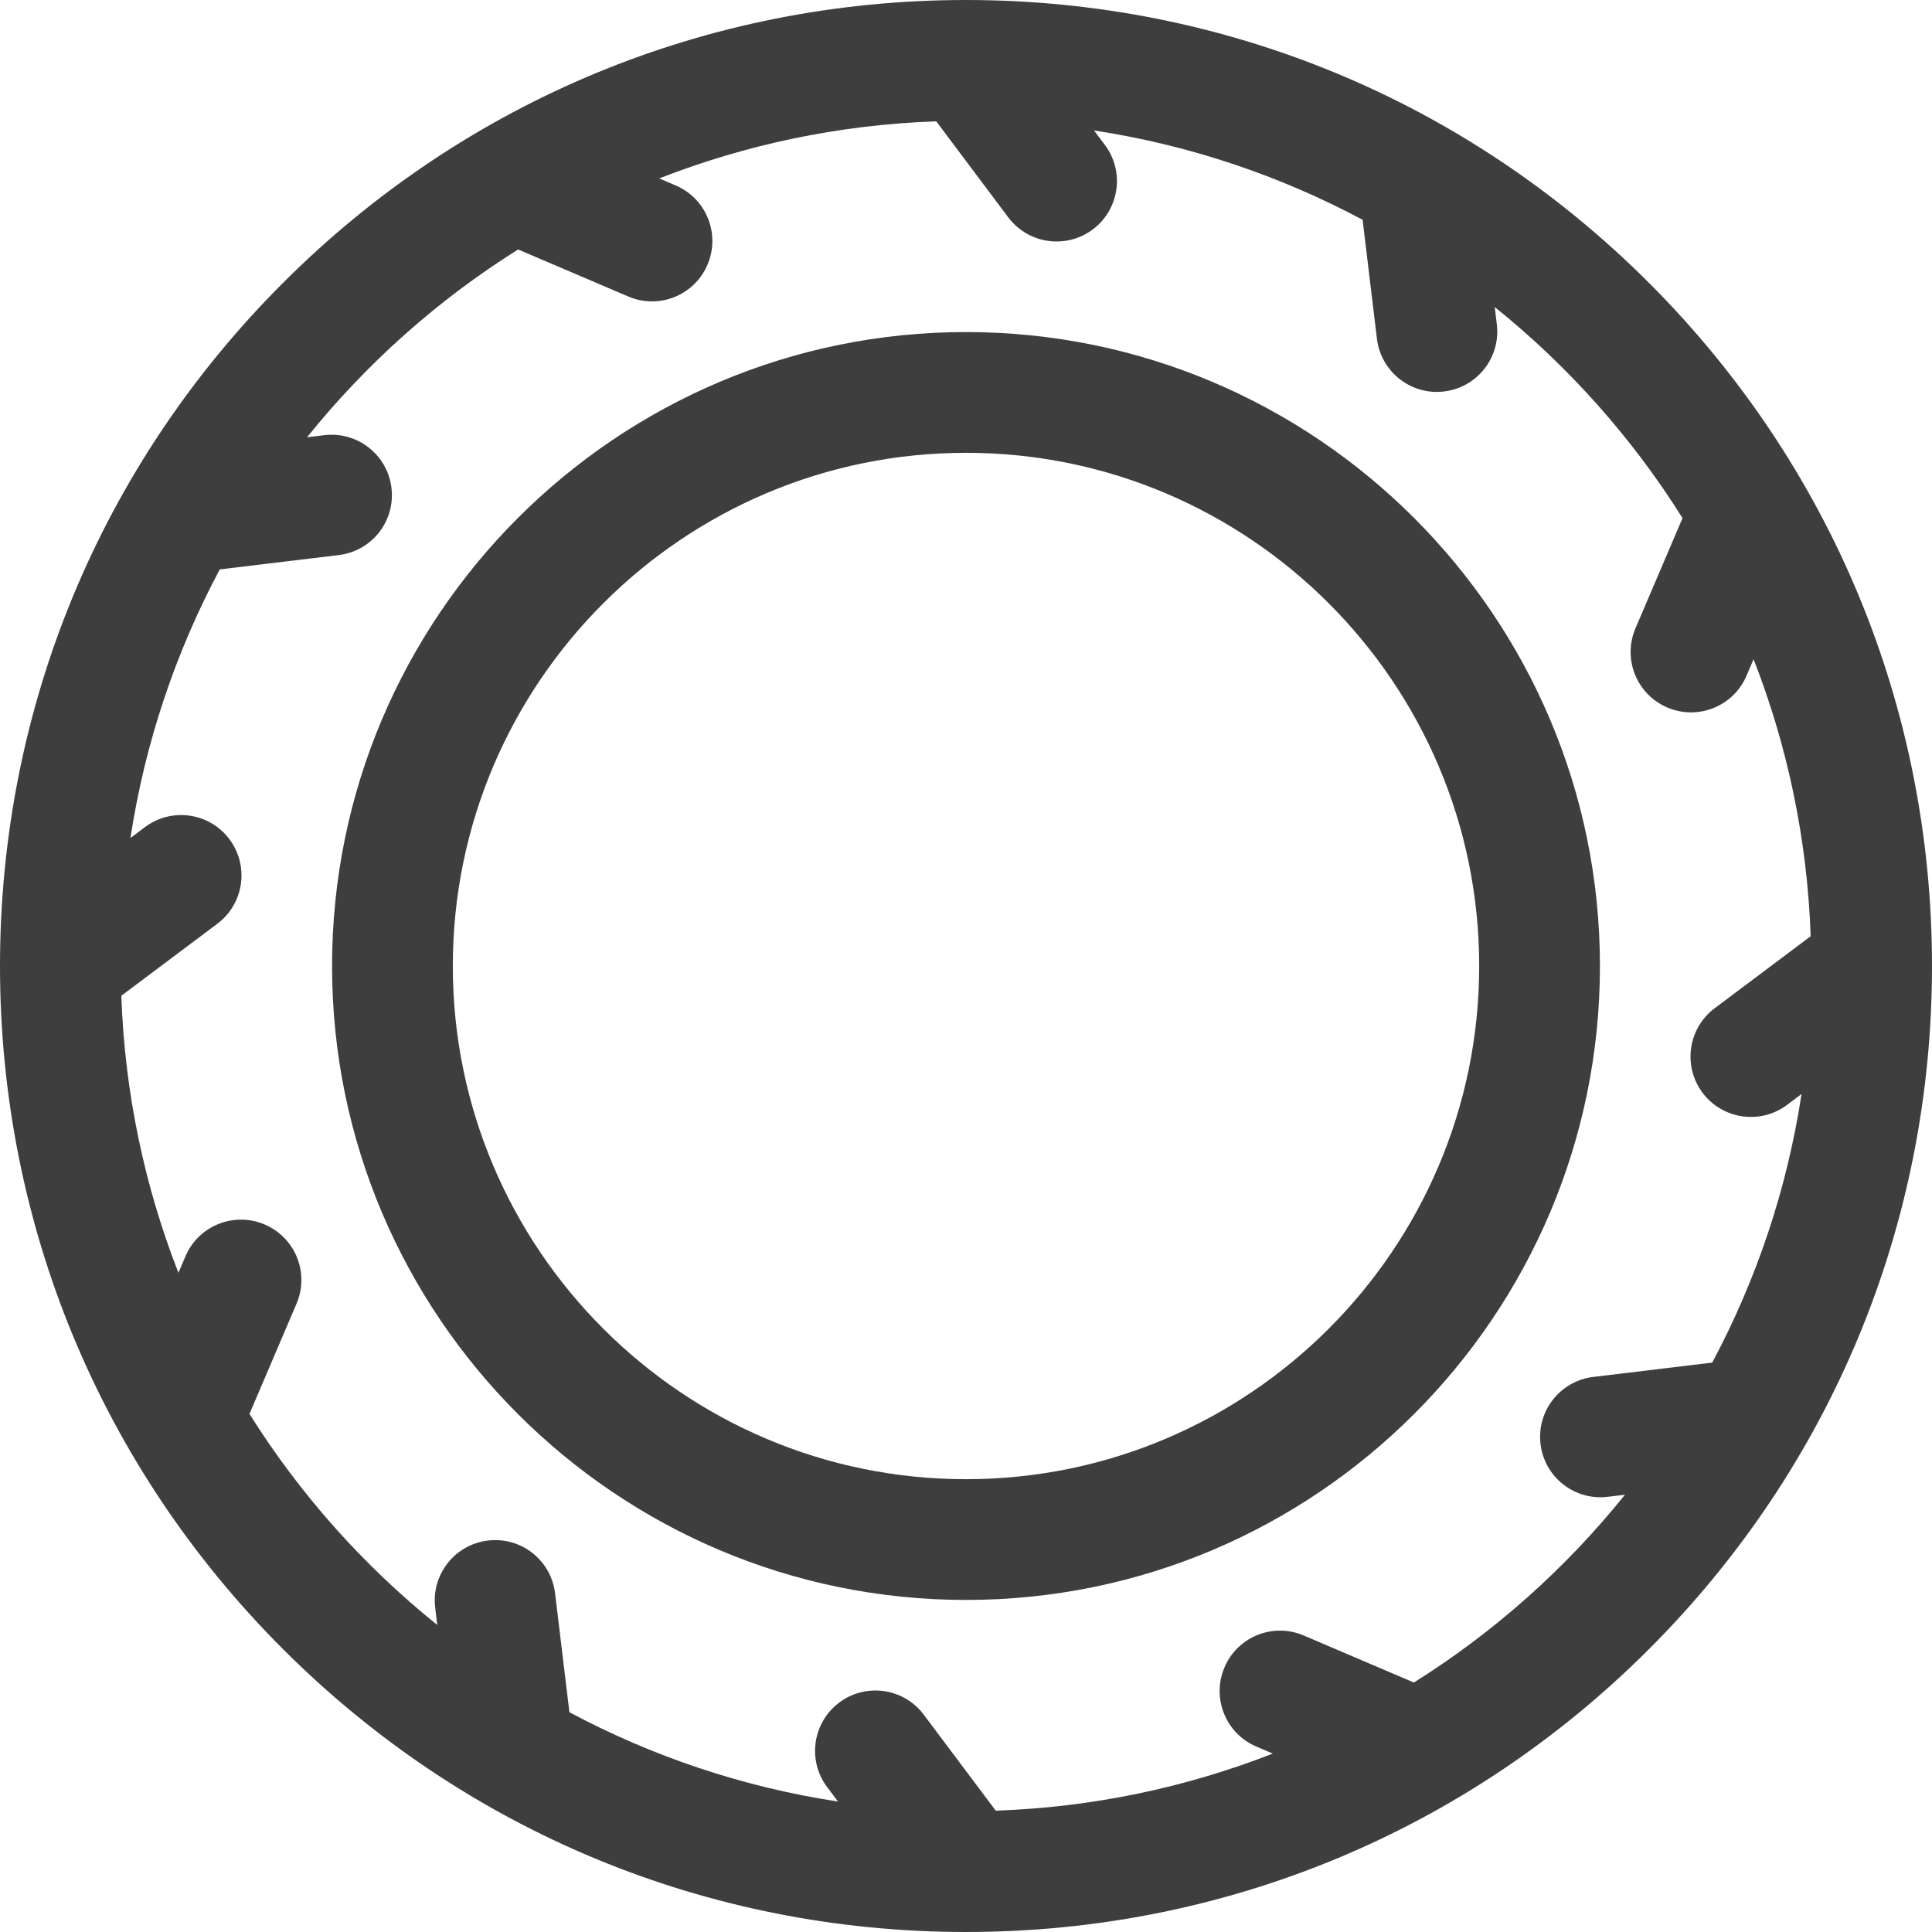 <svg width="40" height="40" viewBox="0 0 40 40" fill="none" xmlns="http://www.w3.org/2000/svg">
<g clip-path="url(#clip0_3548_26095)">
<path d="M34.142 5.858C30.365 2.08 25.342 0 20 0C14.658 0 9.635 2.08 5.858 5.858C2.08 9.635 0 14.658 0 20C0 25.342 2.08 30.365 5.858 34.142C9.635 37.919 14.658 40 20 40C25.342 40 30.365 37.919 34.142 34.142C37.919 30.365 40 25.342 40 20C40 14.658 37.919 9.635 34.142 5.858ZM35.45 28.211L32.986 28.508C32.301 28.591 31.812 29.213 31.895 29.898C31.977 30.584 32.6 31.073 33.285 30.99L33.643 30.947C32.416 32.473 30.938 33.791 29.273 34.835L26.992 33.861C26.357 33.59 25.623 33.884 25.352 34.52C25.081 35.155 25.375 35.889 26.01 36.16L26.352 36.306C24.563 37.005 22.632 37.418 20.616 37.488L19.125 35.5C18.711 34.948 17.927 34.836 17.375 35.25C16.823 35.664 16.711 36.448 17.125 37L17.35 37.299C15.368 36.997 13.495 36.36 11.789 35.45L11.492 32.986C11.443 32.58 11.205 32.242 10.875 32.052C10.649 31.922 10.38 31.861 10.102 31.895C9.416 31.977 8.927 32.6 9.01 33.285L9.053 33.643C7.527 32.416 6.209 30.938 5.165 29.273L6.139 26.992C6.3 26.616 6.262 26.205 6.072 25.875C5.941 25.649 5.739 25.462 5.48 25.352C4.845 25.081 4.111 25.375 3.84 26.01L3.694 26.352C2.995 24.563 2.582 22.632 2.512 20.616L4.5 19.125C4.827 18.88 5 18.504 5 18.124C5 17.863 4.919 17.6 4.75 17.375C4.336 16.823 3.552 16.711 3 17.125L2.701 17.35C3.003 15.368 3.64 13.495 4.55 11.789L7.014 11.492C7.42 11.443 7.758 11.205 7.948 10.875C8.078 10.649 8.139 10.38 8.105 10.102C8.023 9.416 7.4 8.927 6.715 9.01L6.357 9.053C7.584 7.527 9.062 6.209 10.727 5.165L13.008 6.139C13.384 6.3 13.795 6.262 14.125 6.072C14.351 5.941 14.538 5.739 14.648 5.48C14.919 4.845 14.625 4.111 13.99 3.84L13.648 3.694C15.437 2.995 17.367 2.582 19.384 2.512L20.875 4.5C21.12 4.827 21.496 5 21.876 5C22.137 5 22.4 4.919 22.625 4.75C23.177 4.336 23.289 3.552 22.875 3L22.65 2.701C24.632 3.003 26.505 3.64 28.211 4.55L28.508 7.014C28.591 7.699 29.213 8.188 29.898 8.105C30.584 8.023 31.073 7.4 30.99 6.715L30.947 6.357C32.473 7.584 33.791 9.062 34.835 10.727L33.861 13.008C33.59 13.643 33.884 14.377 34.52 14.648C35.155 14.919 35.889 14.625 36.16 13.99L36.306 13.648C37.005 15.437 37.418 17.368 37.488 19.384L35.5 20.875C34.948 21.289 34.836 22.073 35.25 22.625C35.664 23.177 36.448 23.289 37 22.875L37.299 22.65C36.997 24.632 36.36 26.505 35.45 28.211Z" fill="#0F0E0E" fill-opacity="0.8"/>
<path d="M20 6.875C12.762 6.875 6.875 12.762 6.875 20C6.875 27.238 12.762 33.125 20 33.125C27.238 33.125 33.125 27.238 33.125 20C33.125 12.762 27.238 6.875 20 6.875ZM20 30.625C14.141 30.625 9.375 25.859 9.375 20C9.375 14.141 14.141 9.375 20 9.375C25.859 9.375 30.625 14.141 30.625 20C30.625 25.859 25.859 30.625 20 30.625Z" fill="#0F0E0E" fill-opacity="0.8"/>
</g>
<defs>
<clipPath id="clip0_3548_26095">
<rect width="40" height="40" fill="white"/>
</clipPath>
</defs>
</svg>
